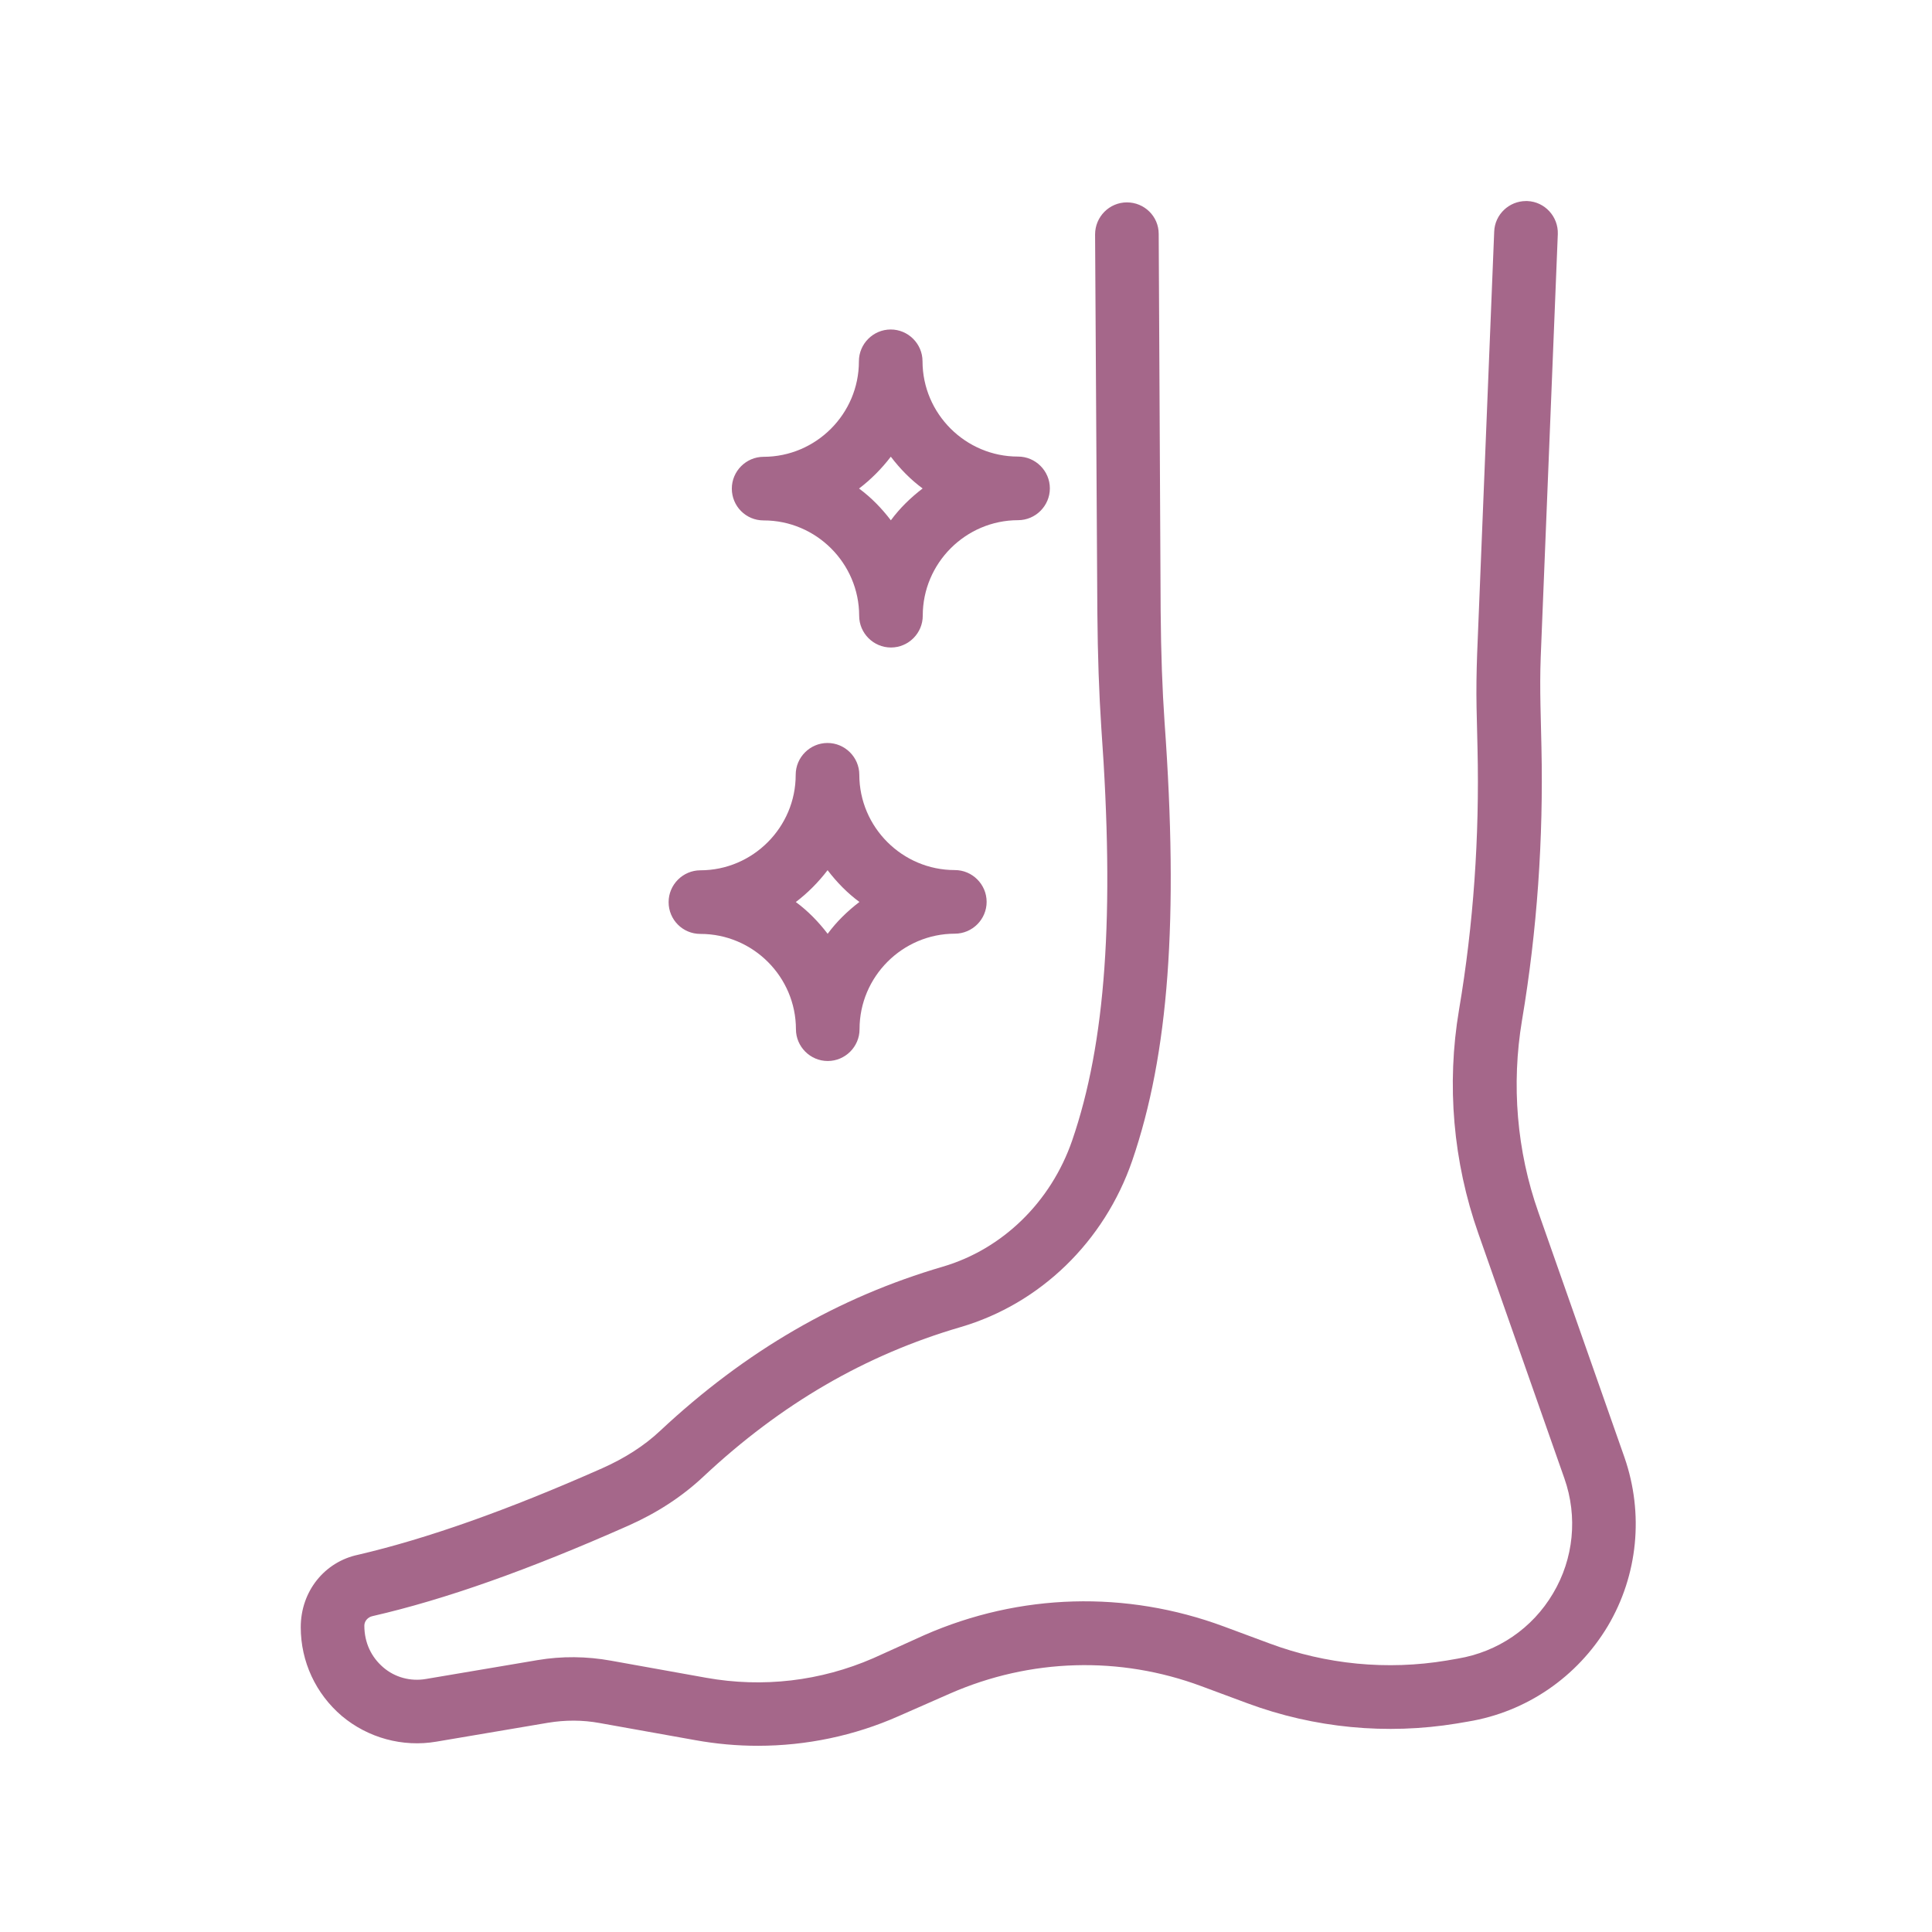 <svg xmlns="http://www.w3.org/2000/svg" width="81" height="81" viewBox="0 0 81 81" fill="none"><path d="M18.293 73.02L22.973 72.228C23.692 72.108 24.426 72.107 25.146 72.24L29.146 72.956C30.027 73.115 30.907 73.194 31.787 73.193C33.8 73.191 35.813 72.776 37.679 71.948L39.838 70.999C43.197 69.529 46.943 69.419 50.371 70.695L52.305 71.413C55.106 72.451 58.133 72.741 61.079 72.258L61.546 72.178C63.999 71.775 66.131 70.307 67.409 68.172C68.673 66.038 68.924 63.464 68.108 61.105L64.498 50.828C63.589 48.256 63.36 45.469 63.811 42.776C64.447 39.002 64.71 35.161 64.626 31.335L64.585 29.575C64.571 28.895 64.57 28.215 64.596 27.535L65.312 9.814C65.338 9.081 64.764 8.455 64.031 8.429C64.017 8.429 63.991 8.429 63.977 8.429C63.271 8.429 62.671 8.99 62.645 9.71L61.929 27.431C61.903 28.164 61.891 28.911 61.905 29.644L61.946 31.404C62.03 35.057 61.78 38.738 61.17 42.338C60.64 45.472 60.923 48.712 61.979 51.711L65.589 61.987C66.151 63.587 65.979 65.347 65.114 66.801C64.249 68.269 62.796 69.257 61.117 69.538L60.65 69.619C58.157 70.034 55.597 69.784 53.236 68.906L51.302 68.188C47.207 66.672 42.767 66.796 38.769 68.546L36.61 69.522C34.397 70.484 31.984 70.766 29.611 70.342L25.623 69.626C24.596 69.44 23.556 69.428 22.53 69.602L17.851 70.393C17.211 70.501 16.557 70.328 16.064 69.902C15.57 69.476 15.276 68.876 15.275 68.156C15.275 67.969 15.421 67.796 15.621 67.756C18.661 67.059 22.166 65.816 26.325 63.972C27.537 63.437 28.603 62.743 29.496 61.902C32.76 58.846 36.291 56.802 40.276 55.638C43.609 54.662 46.3 52.059 47.47 48.658C48.999 44.203 49.42 38.536 48.825 30.283C48.73 28.897 48.676 27.417 48.661 25.63L48.579 9.804C48.578 9.07 47.977 8.484 47.244 8.485C46.511 8.486 45.911 9.086 45.912 9.833L46.007 25.673C46.023 27.513 46.077 29.046 46.172 30.499C46.74 38.379 46.358 43.726 44.949 47.821C44.058 50.395 42.033 52.37 39.527 53.106C35.142 54.39 31.264 56.634 27.681 59.984C27.001 60.625 26.175 61.145 25.242 61.56C21.23 63.337 17.885 64.513 15.019 65.183C13.606 65.478 12.607 66.719 12.609 68.225C12.61 69.665 13.238 71.011 14.332 71.944C15.426 72.862 16.88 73.261 18.293 73.02Z" fill="#A5678A"></path><path d="M29.366 39.155C31.567 39.153 33.368 40.951 33.37 43.151C33.371 43.884 33.972 44.484 34.705 44.483C35.438 44.482 36.038 43.882 36.037 43.148C36.035 40.949 37.833 39.147 40.033 39.145C40.767 39.144 41.366 38.543 41.365 37.81C41.364 37.077 40.764 36.477 40.031 36.478C37.831 36.48 36.029 34.682 36.027 32.482C36.026 31.748 35.425 31.149 34.692 31.15C33.959 31.151 33.359 31.751 33.36 32.484C33.362 34.684 31.564 36.486 29.364 36.488C28.631 36.489 28.031 37.09 28.032 37.823C28.032 38.556 28.62 39.156 29.366 39.155ZM34.697 36.483C35.084 36.989 35.525 37.442 36.032 37.815C35.526 38.202 35.073 38.643 34.7 39.15C34.313 38.644 33.872 38.191 33.365 37.818C33.858 37.444 34.311 36.99 34.697 36.483Z" fill="#A5678A"></path><path d="M32.017 21.819C34.217 21.817 36.019 23.615 36.021 25.815C36.021 26.549 36.622 27.148 37.355 27.147C38.089 27.146 38.688 26.546 38.687 25.813C38.685 23.613 40.483 21.811 42.684 21.809C43.417 21.808 44.016 21.207 44.016 20.474C44.015 19.741 43.414 19.141 42.681 19.142C40.481 19.144 38.679 17.346 38.677 15.146C38.676 14.413 38.076 13.813 37.342 13.814C36.609 13.815 36.01 14.415 36.01 15.149C36.013 17.349 34.214 19.15 32.014 19.152C31.281 19.153 30.681 19.754 30.682 20.487C30.683 21.22 31.27 21.82 32.017 21.819ZM37.348 19.147C37.735 19.654 38.175 20.106 38.682 20.479C38.176 20.866 37.723 21.307 37.35 21.814C36.963 21.308 36.523 20.855 36.016 20.482C36.508 20.108 36.961 19.654 37.348 19.147Z" fill="#A5678A"></path></svg>